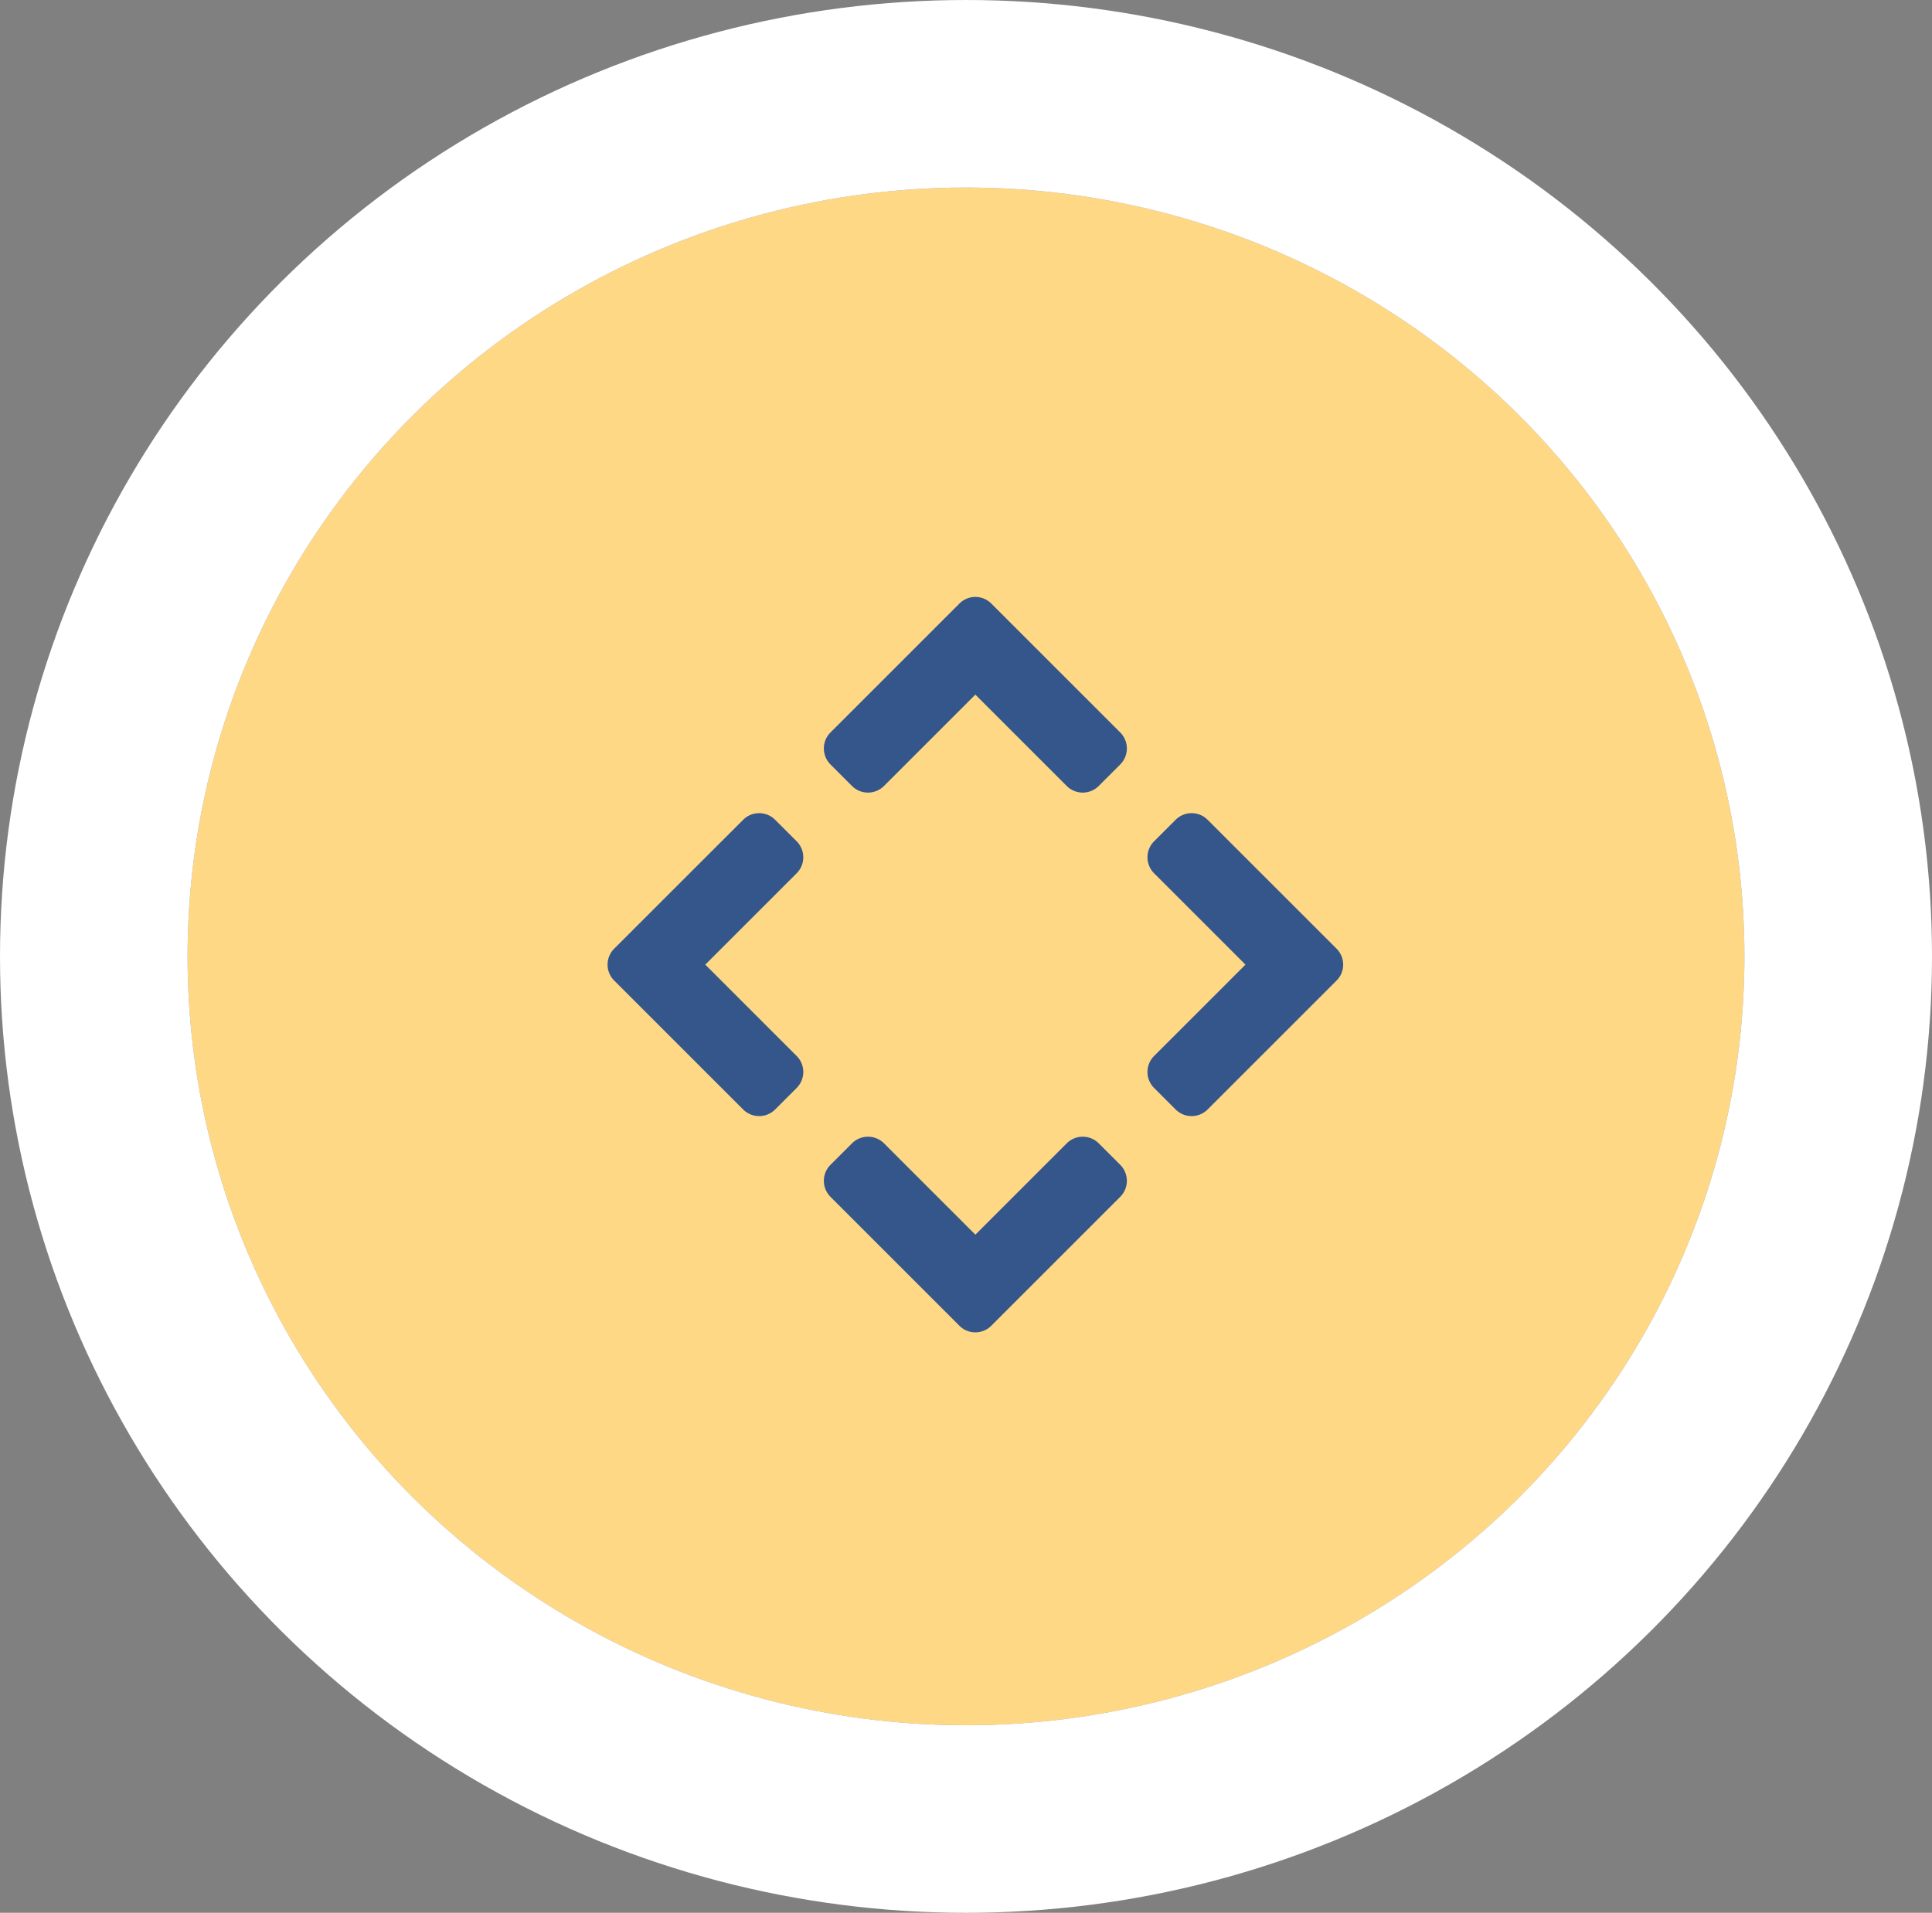 <svg xmlns="http://www.w3.org/2000/svg" width="103" height="102" viewBox="0 0 103 102">
  <rect x="0" y="0" width="103" height="102" fill="#808080" stroke="none"/>
  <g id="Raggruppa_607" data-name="Raggruppa 607" transform="translate(-725 -2662.634)">
    <g id="Ellisse_103" data-name="Ellisse 103" transform="translate(735 2672.634)" fill="#ffd885" stroke="#fff" stroke-width="10">
      <ellipse cx="41.5" cy="41" rx="41.5" ry="41" stroke="none"/>
      <ellipse cx="41.5" cy="41" rx="46.5" ry="46" fill="none"/>
    </g>
    <g id="Raggruppa_84" data-name="Raggruppa 84" transform="translate(48 464.466)">
      <path id="FontAwsome_angle-down_" data-name="FontAwsome (angle-down)" d="M7.174,162.828.306,155.959a1.207,1.207,0,0,1,0-1.712l1.141-1.141a1.207,1.207,0,0,1,1.712,0l4.868,4.868,4.868-4.868a1.207,1.207,0,0,1,1.712,0l1.141,1.141a1.207,1.207,0,0,1,0,1.712l-6.868,6.868a1.2,1.2,0,0,1-1.707,0Z" transform="translate(720.972 2106.033)" fill="#34568a"/>
      <path id="FontAwsome_angle-down_2" data-name="FontAwsome (angle-down)" d="M7.174,153.106.306,159.974a1.207,1.207,0,0,0,0,1.712l1.141,1.141a1.207,1.207,0,0,0,1.712,0l4.868-4.868,4.868,4.868a1.207,1.207,0,0,0,1.712,0l1.141-1.141a1.207,1.207,0,0,0,0-1.712l-6.868-6.868a1.2,1.2,0,0,0-1.707,0Z" transform="translate(720.972 2077.25)" fill="#34568a"/>
      <path id="FontAwsome_angle-down_3" data-name="FontAwsome (angle-down)" d="M7.174,162.828.306,155.959a1.207,1.207,0,0,1,0-1.712l1.141-1.141a1.207,1.207,0,0,1,1.712,0l4.868,4.868,4.868-4.868a1.207,1.207,0,0,1,1.712,0l1.141,1.141a1.207,1.207,0,0,1,0,1.712l-6.868,6.868a1.2,1.2,0,0,1-1.707,0Z" transform="translate(872.575 2241.58) rotate(90)" fill="#34568a"/>
      <path id="FontAwsome_angle-down_4" data-name="FontAwsome (angle-down)" d="M7.174,153.106.306,159.974a1.207,1.207,0,0,0,0,1.712l1.141,1.141a1.207,1.207,0,0,0,1.712,0l4.868-4.868,4.868,4.868a1.207,1.207,0,0,0,1.712,0l1.141-1.141a1.207,1.207,0,0,0,0-1.712l-6.868-6.868a1.2,1.2,0,0,0-1.707,0Z" transform="translate(901.358 2241.58) rotate(90)" fill="#34568a"/>
    </g>
  </g>
</svg>
